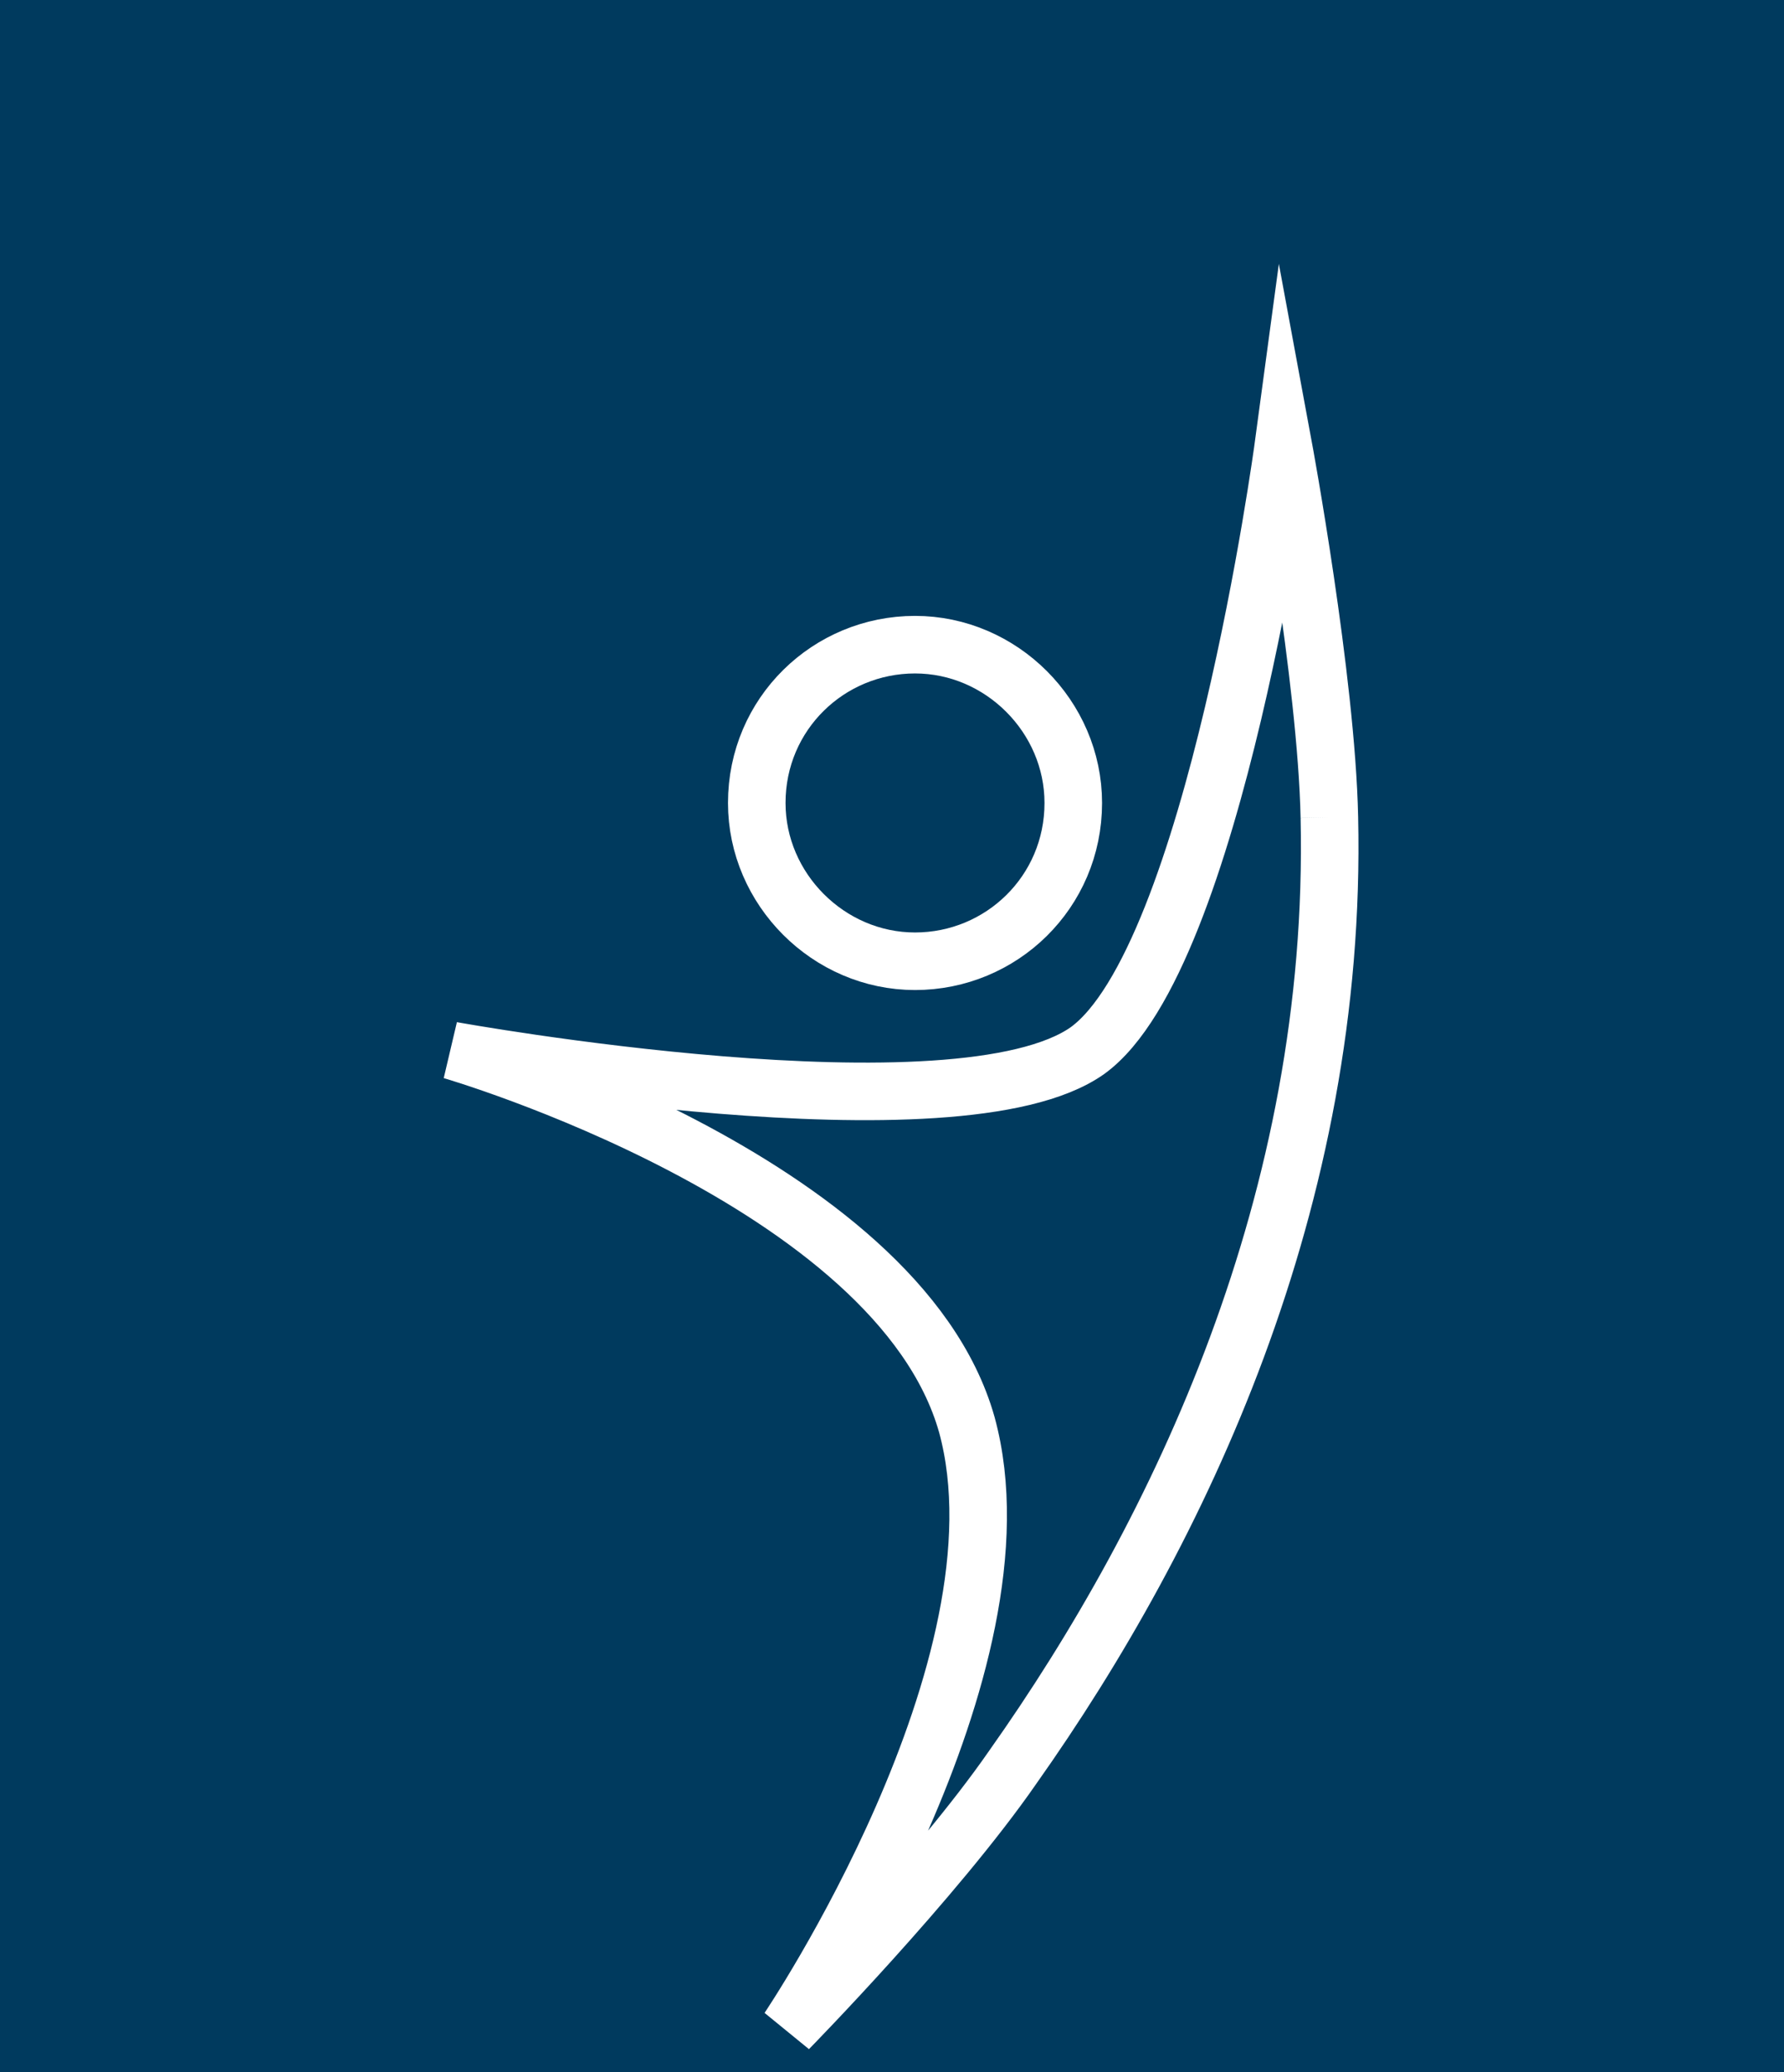 <?xml version="1.0" encoding="utf-8"?>
<!-- Generator: Adobe Illustrator 26.3.1, SVG Export Plug-In . SVG Version: 6.00 Build 0)  -->
<svg version="1.1" id="Livello_1" xmlns="http://www.w3.org/2000/svg" xmlns:xlink="http://www.w3.org/1999/xlink" x="0px" y="0px"
	 viewBox="0 0 62 72" style="enable-background:new 0 0 62 72;" xml:space="preserve">
<style type="text/css">
	.st0{fill:#003A5E;}
	.st1{fill:none;stroke:#FFFFFF;stroke-width:2;stroke-miterlimit:10;}
</style>
<rect y="0" class="st0" width="62" height="72"/>
<g>
	<path class="st1" d="M46.2,28.4c-0.1-4.8-1.6-12.9-1.6-12.9s-2.4,17.8-6.8,21c-4.5,3.2-22.1,0-22.1,0s15.5,4.5,17.9,13
		c2.3,8.4-6.2,21-6.2,21s5.1-5.2,7.8-9.1C41,53.2,46.5,41.7,46.2,28.4"/>
	<path class="st1" d="M37.3,27.9c0,3.1-2.5,5.5-5.5,5.5s-5.5-2.5-5.5-5.5c0-3.1,2.5-5.5,5.5-5.5S37.3,24.9,37.3,27.9"/>
</g>
</svg>
